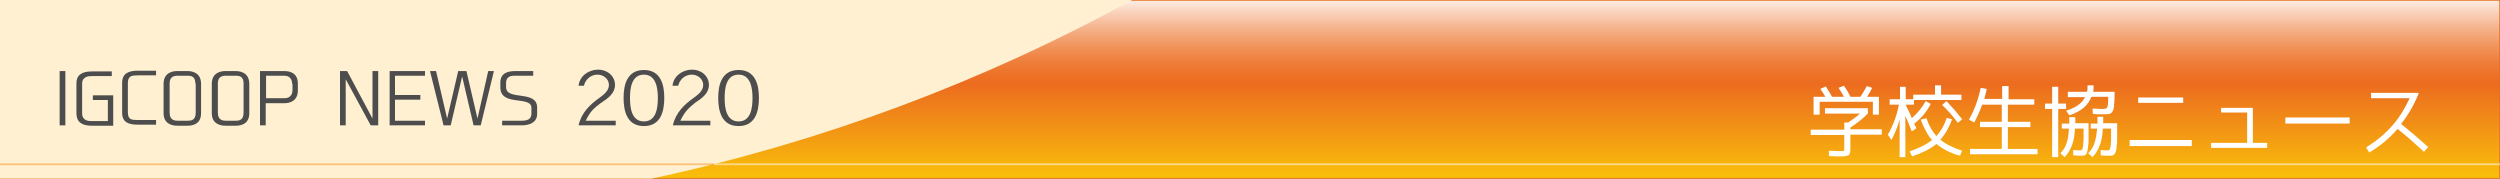 <?xml version="1.0" encoding="utf-8"?>
<!-- Generator: Adobe Illustrator 22.0.1, SVG Export Plug-In . SVG Version: 6.00 Build 0)  -->
<svg version="1.1" id="レイヤー_1" xmlns="http://www.w3.org/2000/svg" xmlns:xlink="http://www.w3.org/1999/xlink" x="0px"
	 y="0px" viewBox="0 0 700 50" style="enable-background:new 0 0 700 50;" xml:space="preserve">
<rect x="0" y="0" width="700" height="50" fill="#333333" stroke="none"/>
<style type="text/css">
	.st0{fill:url(#SVGID_1_);}
	.st1{fill:none;stroke:#EC6C1F;stroke-width:0.4;stroke-linecap:round;stroke-linejoin:round;stroke-miterlimit:10;}
	.st2{fill:#FFF0D2;}
	.st3{fill:#FFFFFF;}
	.st4{fill:#4D4D4D;}
	.st5{opacity:0.5;fill:none;stroke:#F7931E;stroke-width:0.5;stroke-miterlimit:10;}
	.st6{opacity:0.5;fill:none;stroke:#FFFFFF;stroke-width:0.5;stroke-miterlimit:10;}
</style>
<g>
	<linearGradient id="SVGID_1_" gradientUnits="userSpaceOnUse" x1="350" y1="-2.072" x2="350" y2="55.066">
		<stop  offset="0" style="stop-color:#FFFFFF"/>
		<stop  offset="9.103826e-02" style="stop-color:#FAD5BF"/>
		<stop  offset="0.182" style="stop-color:#F5B087"/>
		<stop  offset="0.267" style="stop-color:#F1935A"/>
		<stop  offset="0.342" style="stop-color:#EE7E3A"/>
		<stop  offset="0.405" style="stop-color:#ED7126"/>
		<stop  offset="0.448" style="stop-color:#EC6C1F"/>
		<stop  offset="1" style="stop-color:#FCD006"/>
	</linearGradient>
	<rect y="0" class="st0" width="700" height="50"/>
	<rect y="0" class="st1" width="700" height="50"/>
	<path class="st2" d="M317,0H0v50h182.5C230.3,39.8,275.4,22.8,317,0z"/>
	<g>
		<path class="st3" d="M523,30.3v1.5c-1.4,1.4-3,2.7-4.9,3.9v0.5h8.8v1.5h-8.8v3.7c0,1.1-0.1,1.8-0.4,2c-0.3,0.2-1,0.4-2.2,0.4
			c-0.2,0-0.7,0-1.2,0c-0.6,0-1.3-0.1-2.2-0.1l0-1.5c0.9,0,1.6,0.1,2.1,0.1c0.5,0,0.9,0,1.2,0c0.5,0,0.8,0,0.9-0.1s0.1-0.4,0.1-0.9
			v-3.5H507v-1.5h9.4v-2h1.1c0.6-0.4,1.1-0.8,1.7-1.2c0.5-0.4,1.1-0.8,1.6-1.3h-9.8v-1.5H523z M509.5,32.1h-1.7v-5h3.3
			c-0.4-0.7-0.9-1.5-1.4-2.2l1.5-0.7c0.3,0.4,0.6,0.9,0.9,1.4c0.3,0.5,0.6,1,0.9,1.5h3.3c-0.3-0.5-0.5-1-0.8-1.4
			c-0.2-0.4-0.5-0.7-0.7-1.1l1.5-0.6c0.7,1,1.3,2,1.8,3.1h2.8c0.3-0.4,0.6-0.9,0.9-1.4c0.3-0.5,0.6-1,0.9-1.6l1.5,0.5
			c-0.2,0.5-0.5,0.9-0.7,1.3c-0.2,0.4-0.5,0.8-0.7,1.2h3.3v5h-1.7v-3.6h-14.9V32.1z"/>
		<path class="st3" d="M543.3,26.5h5.9V28h-13.3v1.3h-2.3c0.2,0.5,0.5,1.1,0.8,1.7c0.3,0.6,0.6,1.3,0.9,2.1c1.6-1.4,2.9-3,3.9-4.8
			l1.4,0.8c-1,2-2.5,3.9-4.6,5.5c0,0.1,0.1,0.2,0.1,0.3c0,0.1,0.1,0.2,0.2,0.4c0.1,0.2,0.1,0.3,0.2,0.4c0,0.1,0.1,0.2,0.1,0.2
			l-1.3,0.9c-0.2-0.4-0.7-1.9-1.8-4.4V44h-1.6V33.5c-0.6,2.1-1.4,4-2.3,5.7l-1-1.5c1.5-2.6,2.5-5.4,3.1-8.4h-2.6v-1.5h2.9v-3.5h1.6
			v3.5h2.1v-1.3h6.1v-2.6h1.7V26.5z M542.2,40.3c-1.7,1.4-3.9,2.5-6.8,3.5l-0.7-1.4c1.4-0.5,2.6-1,3.6-1.5c1-0.5,1.9-1.1,2.7-1.7
			c-0.7-0.7-1.3-1.6-1.8-2.6c-0.5-0.9-1-2-1.4-3.1l1.6-0.4c0.7,2.1,1.7,3.8,2.8,5c1.2-1.3,2.2-3,2.9-5.1l1.5,0.4
			c-0.9,2.4-2,4.3-3.3,5.7c1.4,1.2,3.4,2.2,6.1,3.1l-0.6,1.4C546.1,42.9,543.9,41.7,542.2,40.3z M547.3,30.8
			c0.7,0.9,1.4,1.7,2.1,2.6l-1.2,1c-1.3-1.8-2.8-3.5-4.4-5l1.2-1.1C545.8,29.2,546.6,30,547.3,30.8z"/>
		<path class="st3" d="M562.2,27.8h7.4v1.5h-7.4v4.8h6.3v1.5h-6.3v6.1h8.3v1.5h-18.9v-1.5h8.9v-6.1h-6.1v-1.5h6.1v-4.8h-5.5
			c-0.6,1.8-1.4,3.4-2.2,5l-1.5-0.8c1.5-2.6,2.6-5.6,3.3-8.9l1.7,0.3c-0.1,0.4-0.2,0.9-0.3,1.3c-0.1,0.5-0.3,1-0.4,1.5h5v-3.6h1.8
			V27.8z"/>
		<path class="st3" d="M576.3,30.5V44h-1.7V30.5h-2v-1.5h2v-4.7h1.7v4.7h2.2v1.5H576.3z M581.1,33.7c0,0.3,0,0.6,0,0.8h3.7
			c0,0.7,0,1.4,0,2c0,0.6,0,1.1,0,1.6c0,0.5,0,0.9,0,1.3c0,0.4,0,0.8-0.1,1.2c-0.1,0.7-0.1,1.2-0.2,1.6c-0.1,0.4-0.2,0.6-0.3,0.9
			c-0.2,0.2-0.3,0.3-0.5,0.4c-0.2,0-0.4,0.1-0.7,0.1c-0.4,0-0.7,0-1.1,0c-0.4,0-0.9-0.1-1.4-0.1l0-1.5c0.4,0,0.7,0,1,0.1
			c0.3,0,0.6,0,0.9,0c0.2,0,0.4,0,0.5-0.1c0.1-0.1,0.2-0.3,0.3-0.7c0-0.2,0.1-0.5,0.1-0.8c0-0.3,0-0.6,0.1-1c0-0.4,0-0.9,0-1.5
			c0-0.6,0-1.2,0-2H581c-0.1,2-0.4,3.6-0.9,4.8c-0.5,1.2-1.1,2.3-2,3.2l-1.2-1.1c0.8-0.8,1.4-1.7,1.7-2.7c0.4-1,0.6-2.4,0.7-4.2h-2
			v-1.4h2.1c0-0.4,0-0.7,0-1c0-0.3,0-0.6,0-0.8h1.6C581.1,33,581.1,33.4,581.1,33.7z M584.5,24.8c0-0.3,0-0.6,0-0.9h1.7
			c0,0.3,0,0.6,0,0.9c0,0.3-0.1,0.6-0.1,0.9h6c0,2-0.1,3.4-0.2,4.2c-0.1,0.9-0.4,1.4-0.7,1.7c-0.3,0.3-0.9,0.4-1.7,0.4
			c-0.4,0-0.8,0-1.4,0c-0.6,0-1.3,0-2.1-0.1l-0.1-1.5c0.7,0,1.3,0,1.8,0.1c0.5,0,0.9,0,1.3,0c0.4,0,0.7-0.1,0.8-0.2
			c0.2-0.1,0.3-0.4,0.4-0.9c0.1-0.5,0.1-1.2,0.1-2.3h-4.7c-0.9,2.4-2.9,4.1-6.2,5.2l-0.9-1.3c2.7-0.8,4.5-2.1,5.3-3.8h-4.8v-1.5h5.3
			C584.5,25.4,584.5,25.1,584.5,24.8z M588.9,33.7c0,0.3,0,0.6,0,0.8h3.9c0,0.7,0,1.4,0,2c0,0.6,0,1.1,0,1.6c0,0.5,0,0.9,0,1.3
			c0,0.4,0,0.8-0.1,1.2c0,0.4-0.1,0.7-0.1,0.9c0,0.3-0.1,0.5-0.1,0.7c-0.1,0.3-0.2,0.6-0.4,0.9c-0.2,0.2-0.3,0.3-0.5,0.4
			s-0.4,0.1-0.7,0.1c-0.4,0-0.9,0-1.3,0c-0.5,0-0.9-0.1-1.4-0.1l0-1.5c0.4,0,0.7,0,1,0.1c0.3,0,0.6,0,0.9,0c0.2,0,0.4,0,0.5-0.1
			c0.1-0.1,0.2-0.3,0.3-0.7c0-0.2,0.1-0.5,0.1-0.7s0-0.6,0.1-1.1c0-0.4,0-0.9,0-1.5s0-1.2,0-2h-2.3c-0.1,2-0.4,3.6-0.9,4.8
			c-0.5,1.2-1.1,2.3-2,3.2l-1.2-1.1c0.8-0.8,1.4-1.7,1.7-2.7c0.4-1,0.6-2.4,0.8-4.2h-1.8v-1.4h1.9c0-0.2,0-0.4,0-0.8
			c0-0.3,0-0.7,0-1.1h1.6C588.9,33,588.9,33.4,588.9,33.7z"/>
		<path class="st3" d="M613.7,40.9h-17.4v-1.7h17.4V40.9z M611.3,28.8h-12.6v-1.5h12.6V28.8z"/>
		<path class="st3" d="M634.8,41.4h-15.7V40h10.1v-8.5h-7.3v-1.3h8.9V40h4V41.4z"/>
		<path class="st3" d="M657.9,34.6h-18v-1.7h18V34.6z"/>
		<path class="st3" d="M678.7,42.5c-2.4-2.2-4.8-4.4-7.4-6.4c-2.2,2.6-4.9,4.8-7.9,6.6l-0.9-1.4c5.9-3.7,9.5-7.9,12.2-13.8h-10.8
			v-1.5h13.4c-1.3,3.3-3,6.2-5,8.7c2.6,2.1,5.1,4.2,7.6,6.5L678.7,42.5z"/>
	</g>
	<g>
		<path class="st4" d="M16.7,35.1V19.9h1.6v15.2H16.7z"/>
		<path class="st4" d="M26,27.9v-1.2h5.7v8.5h-6c-2.9,0-4.3-1.1-4.3-3.5v-8.4c0-2.2,1.4-3.3,4.3-3.3h5.6v1.3h-5.6
			c-0.8,0-2.7,0.1-2.7,2.1v8.3c0,2.2,1.9,2.2,2.7,2.2h4.5l0-5.9H26z"/>
		<path class="st4" d="M34.2,23.2c0-2.7,1.9-3.4,4.3-3.4h5.2v1.3h-5c-1.8,0-2.9,0.1-2.9,2.2v8.1c0,2.2,1.1,2.2,2.9,2.2h5v1.3h-5.2
			c-2.4,0-4.3-0.6-4.3-3.3V23.2z"/>
		<path class="st4" d="M52.5,19.9c1.4,0,3.8,0.5,3.8,3.6v8.2c0,3.1-2.4,3.5-3.8,3.5h-2.9c-1.4,0-3.8-0.5-3.8-3.5v-8.2
			c0-3.1,2.4-3.6,3.8-3.6H52.5z M54.7,23.4c0-1.5-0.6-2.2-2.1-2.2h-2.9c-1.5,0-2.2,0.7-2.2,2.2v8.2c0,2.1,1.5,2.2,2.2,2.2h2.9
			c0.7,0,2.2,0,2.2-2.2V23.4z"/>
		<path class="st4" d="M66,19.9c1.4,0,3.8,0.5,3.8,3.6v8.2c0,3.1-2.4,3.5-3.8,3.5h-2.9c-1.4,0-3.8-0.5-3.8-3.5v-8.2
			c0-3.1,2.4-3.6,3.8-3.6H66z M68.2,23.4c0-1.5-0.6-2.2-2.1-2.2h-2.9c-1.5,0-2.2,0.7-2.2,2.2v8.2c0,2.1,1.5,2.2,2.2,2.2H66
			c0.7,0,2.2,0,2.2-2.2V23.4z"/>
		<path class="st4" d="M79.6,19.9c1.7,0,3.8,0.6,3.8,3.5v1.9c0,2.9-2.1,3.6-3.8,3.6h-5.2l0,6.2h-1.6V19.9H79.6z M81.8,23.5
			c0-1.4-0.8-2.3-2.2-2.3h-5.1v6.3h5.2c1.4,0,2.2-0.9,2.2-2.3V23.5z"/>
		<path class="st4" d="M104.3,33.2V19.9h1.6v15.2h-2.1l-7-12.9v12.9h-1.6V19.9h2L104.3,33.2z"/>
		<path class="st4" d="M109.1,35.1V19.9h9.9v1.3h-8.4v5.4h7.1v1.3h-7.1v5.9h8.4v1.3H109.1z"/>
		<path class="st4" d="M136.7,19.9h1.6l-3.7,15.2h-2l-3.2-13.7l-3.2,13.7h-2l-3.8-15.2h1.7l3.1,13.3l3.1-13.3h2.3l3.1,13.3
			L136.7,19.9z"/>
		<path class="st4" d="M141.7,24.4c0,3.9,8.7,0.7,8.7,5.7v1.8c0,2.5-2.3,3.2-4.4,3.2h-5.4v-1.3h5.4c1.5,0,2.8-0.3,2.8-2v-1.6
			c0-3.5-8.7-0.3-8.7-5.7v-1.4c0-2.5,1.9-3.2,4.1-3.2h5.1v1.3H144c-1.3,0-2.3,0.5-2.3,2V24.4z"/>
		<path class="st4" d="M164,33.8h8.4v1.3H162c0.8-3.6,3.3-5.9,5.7-7.6c1.2-0.9,2.8-2,2.8-3.7c0-1.8-1.7-3-3.4-2.9
			c-1.8,0.1-3.2,1.4-3.6,3.1H162c0.3-2.7,2.7-4.4,5.3-4.5c2.5-0.1,4.9,1.6,4.9,4.3c0,2.3-1.9,3.7-3.9,5
			C166.4,30.2,165.3,31.1,164,33.8z"/>
		<path class="st4" d="M186,27.4c0,3.8-1,7.9-5.7,7.9s-5.7-4.1-5.7-7.9c0-3.7,1-7.8,5.7-7.8S186,23.7,186,27.4z M184.2,27.4
			c0-2.7-0.5-6.5-3.9-6.5c-3.5,0-3.9,3.9-3.9,6.5c0,2.7,0.4,6.6,3.9,6.6C183.8,34,184.2,30.1,184.2,27.4z"/>
		<path class="st4" d="M190.5,33.8h8.4v1.3h-10.5c0.8-3.6,3.3-5.9,5.7-7.6c1.2-0.9,2.8-2,2.8-3.7c0-1.8-1.7-3-3.4-2.9
			c-1.8,0.1-3.2,1.4-3.6,3.1h-1.6c0.3-2.7,2.7-4.4,5.3-4.5c2.5-0.1,4.9,1.6,4.9,4.3c0,2.3-1.9,3.7-3.9,5
			C192.9,30.2,191.8,31.1,190.5,33.8z"/>
		<path class="st4" d="M212.5,27.4c0,3.8-1,7.9-5.7,7.9s-5.7-4.1-5.7-7.9c0-3.7,1-7.8,5.7-7.8S212.5,23.7,212.5,27.4z M210.7,27.4
			c0-2.7-0.5-6.5-3.9-6.5c-3.5,0-3.9,3.9-3.9,6.5c0,2.7,0.4,6.6,3.9,6.6C210.3,34,210.7,30.1,210.7,27.4z"/>
	</g>
	<g>
		<line class="st5" x1="0" y1="46" x2="200" y2="46"/>
		<line class="st6" x1="200" y1="46" x2="700" y2="46"/>
	</g>
</g>
</svg>
